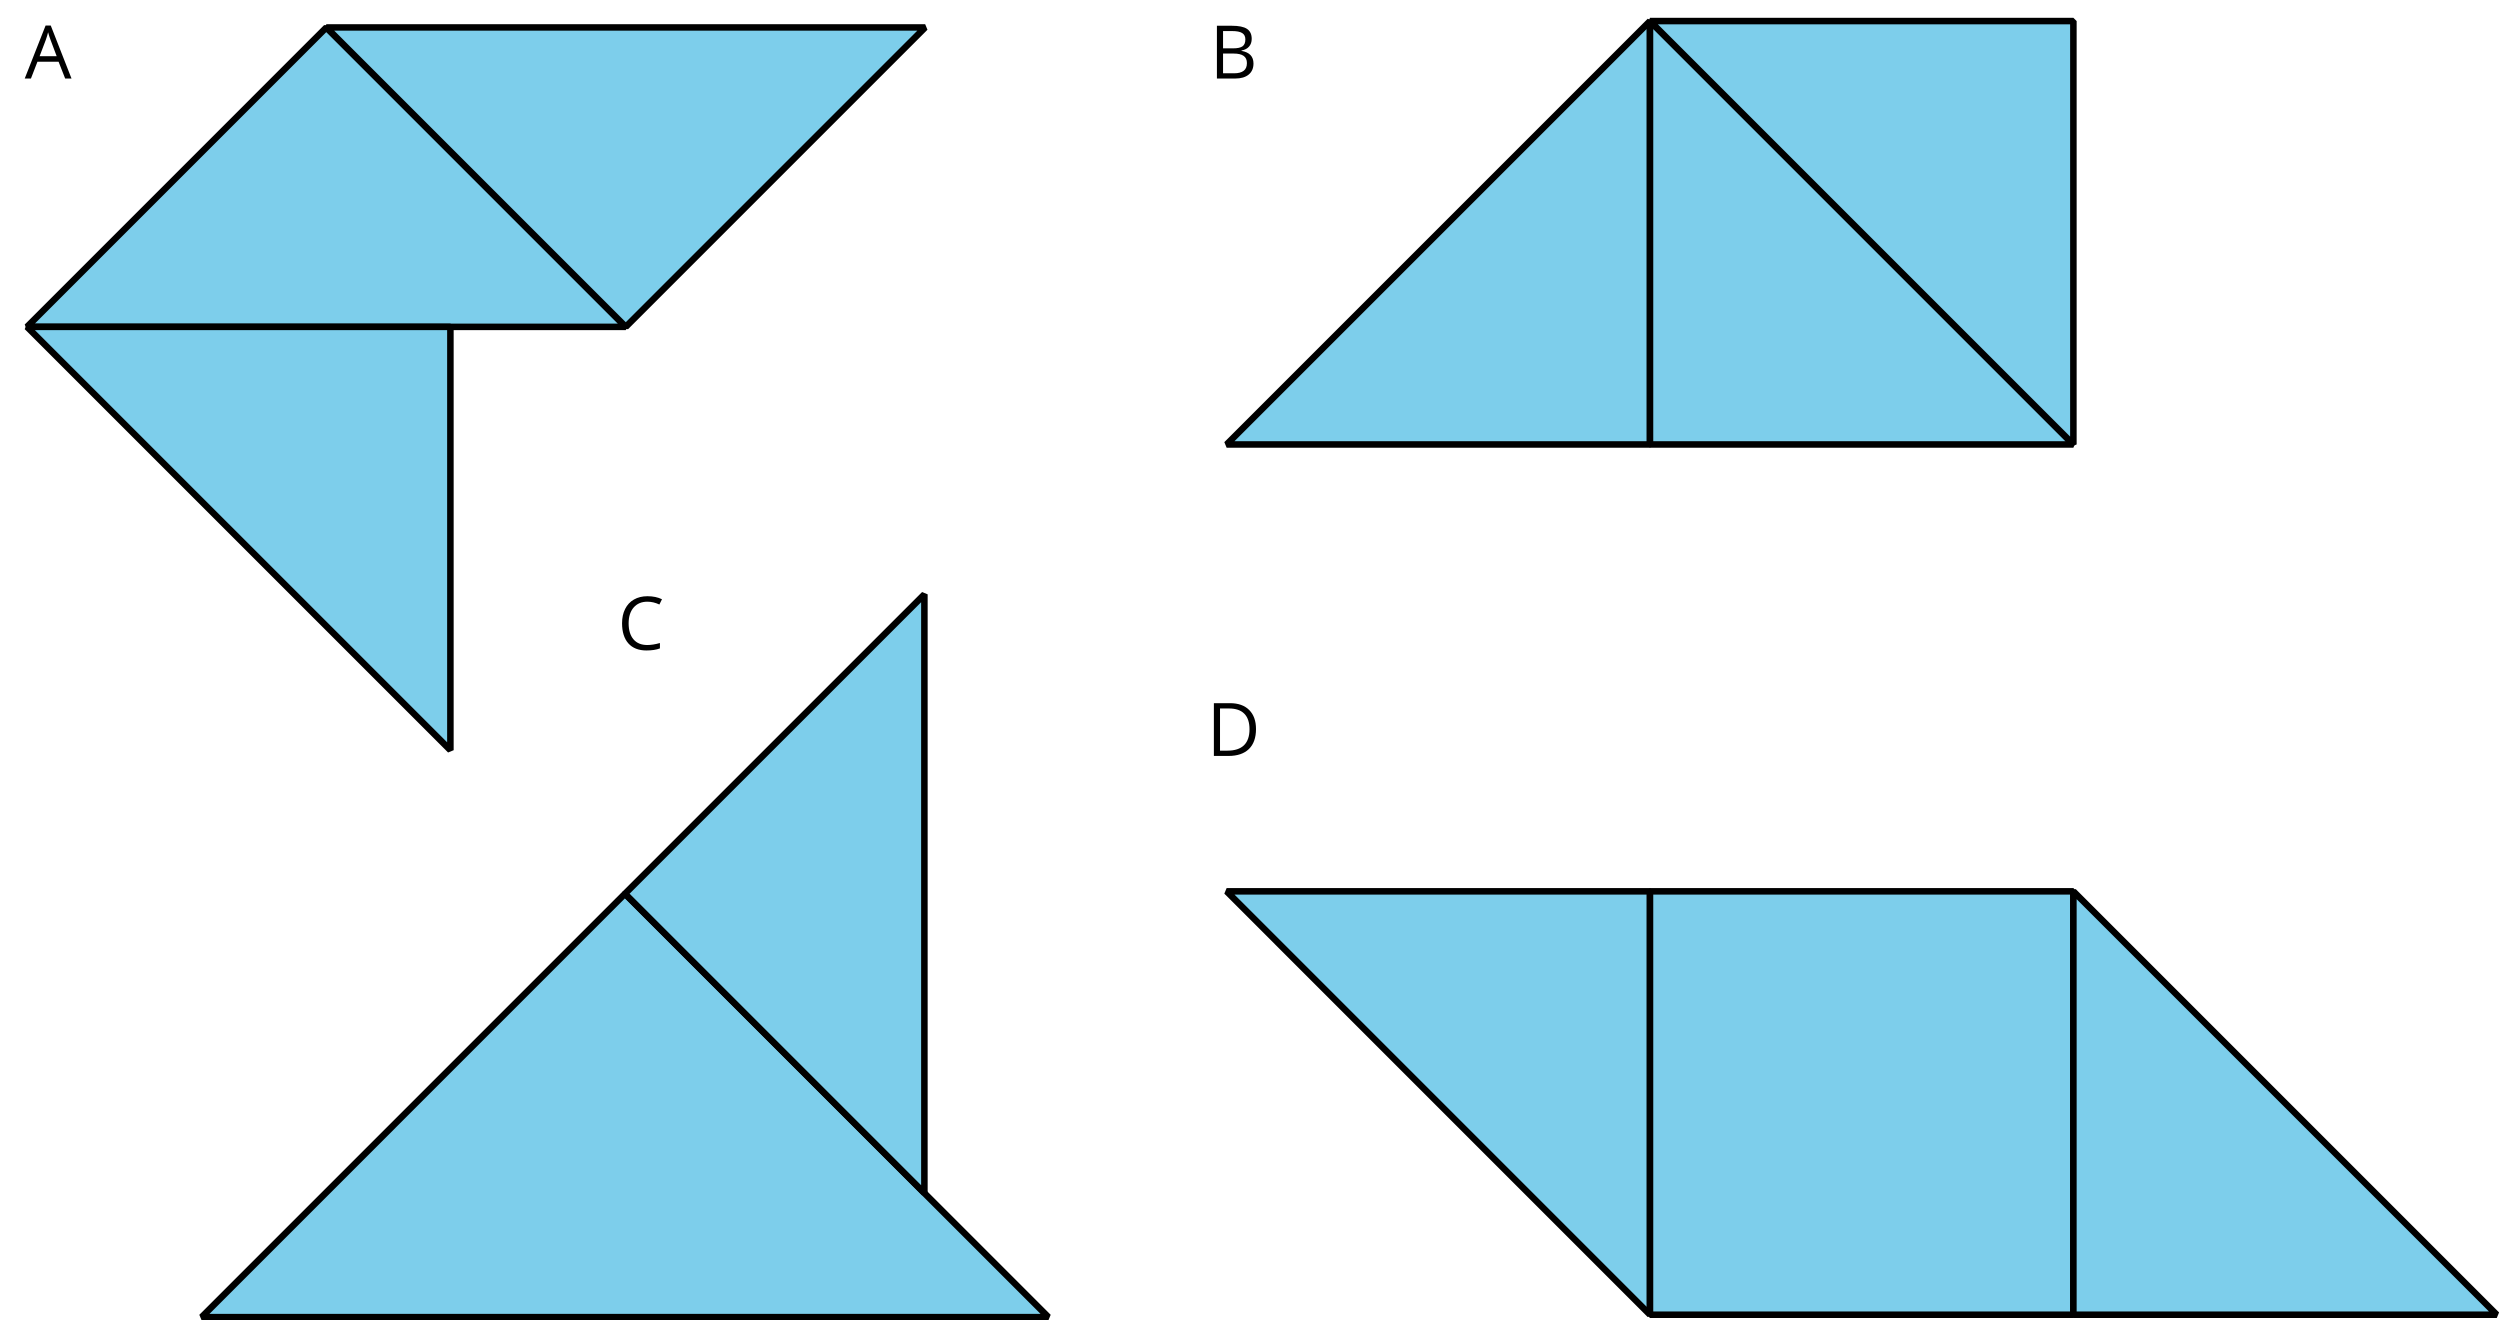 <?xml version='1.0' encoding='UTF-8'?>
<!-- This file was generated by dvisvgm 2.1.3 -->
<svg height='202.081pt' version='1.1' viewBox='-72 -72 382.631 202.081' width='382.631pt' xmlns='http://www.w3.org/2000/svg' xmlns:xlink='http://www.w3.org/1999/xlink'>
<defs>
<path d='M6.188 0H7.16L3.983 -8.111H3.193L0 0H0.95L1.945 -2.569H5.182L6.188 0ZM4.89 -3.414H2.276L3.227 -5.917C3.376 -6.343 3.492 -6.729 3.575 -7.083C3.702 -6.624 3.829 -6.232 3.95 -5.917L4.89 -3.414Z' id='g1-33'/>
<path d='M1.111 -8.077V0H3.928C4.807 0 5.486 -0.204 5.978 -0.608C6.464 -1.011 6.707 -1.575 6.707 -2.298C6.707 -3.376 6.094 -4.022 4.867 -4.232V-4.287C5.381 -4.381 5.768 -4.58 6.033 -4.895C6.304 -5.204 6.436 -5.597 6.436 -6.077C6.436 -6.768 6.199 -7.276 5.718 -7.597S4.464 -8.077 3.392 -8.077H1.111ZM2.05 -4.619V-7.265H3.431C4.138 -7.265 4.652 -7.166 4.978 -6.961C5.304 -6.762 5.464 -6.436 5.464 -5.983C5.464 -5.492 5.32 -5.138 5.028 -4.928C4.735 -4.724 4.26 -4.619 3.597 -4.619H2.05ZM2.05 -3.823H3.657C4.348 -3.823 4.862 -3.707 5.193 -3.47C5.536 -3.232 5.702 -2.867 5.702 -2.365C5.702 -1.829 5.536 -1.431 5.204 -1.182C4.878 -0.928 4.387 -0.801 3.735 -0.801H2.05V-3.823Z' id='g1-34'/>
<path d='M4.569 -7.354C5.182 -7.354 5.79 -7.21 6.403 -6.923L6.801 -7.729C6.166 -8.039 5.425 -8.193 4.58 -8.193C3.785 -8.193 3.094 -8.022 2.508 -7.685C1.917 -7.348 1.47 -6.862 1.16 -6.238C0.845 -5.613 0.691 -4.884 0.691 -4.05C0.691 -2.718 1.017 -1.696 1.657 -0.972C2.304 -0.249 3.227 0.11 4.414 0.11C5.238 0.11 5.928 0.006 6.486 -0.204V-1.028C5.762 -0.823 5.122 -0.724 4.558 -0.724C3.641 -0.724 2.934 -1.011 2.442 -1.591C1.945 -2.166 1.696 -2.983 1.696 -4.039C1.696 -5.066 1.956 -5.878 2.464 -6.464C2.983 -7.061 3.68 -7.354 4.569 -7.354Z' id='g1-35'/>
<path d='M7.558 -4.116C7.558 -5.365 7.21 -6.337 6.514 -7.033S4.84 -8.077 3.586 -8.077H1.111V0H3.348C4.707 0 5.746 -0.354 6.475 -1.061C7.193 -1.762 7.558 -2.785 7.558 -4.116ZM6.564 -4.083C6.564 -3.006 6.282 -2.188 5.718 -1.635C5.155 -1.088 4.315 -0.812 3.193 -0.812H2.05V-7.265H3.414C4.459 -7.265 5.243 -7 5.768 -6.464C6.298 -5.928 6.564 -5.138 6.564 -4.083Z' id='g1-36'/>
</defs>
<g id='page1'>
<g transform='matrix(1 0 0 1 -0.349 -38.003)'>
<use x='-67.866' xlink:href='#g1-33' y='-21.978'/>
</g>
<path d='M-67.867 -21.977L-22.047 -67.801L23.777 -21.977Z' fill='#7dceeb'/>
<path d='M-67.867 -21.977L-22.047 -67.801L23.777 -21.977Z' fill='none' stroke='#000000' stroke-linejoin='bevel' stroke-miterlimit='10.037' stroke-width='1'/>
<path d='M23.777 -21.977L69.598 -67.801H-22.047Z' fill='#7dceeb'/>
<path d='M23.777 -21.977L69.598 -67.801H-22.047Z' fill='none' stroke='#000000' stroke-linejoin='bevel' stroke-miterlimit='10.037' stroke-width='1'/>
<path d='M-67.867 -21.977H-3.066V42.82Z' fill='#7dceeb'/>
<path d='M-67.867 -21.977H-3.066V42.82Z' fill='none' stroke='#000000' stroke-linejoin='bevel' stroke-miterlimit='10.037' stroke-width='1'/>
<g transform='matrix(1 0 0 1 181.007 -38.003)'>
<use x='-67.866' xlink:href='#g1-34' y='-21.978'/>
</g>
<path d='M115.738 -3.977H180.535V-68.777Z' fill='#7dceeb'/>
<path d='M115.738 -3.977H180.535V-68.777Z' fill='none' stroke='#000000' stroke-linejoin='bevel' stroke-miterlimit='10.037' stroke-width='1'/>
<path d='M180.535 -3.977H245.336L180.535 -68.777Z' fill='#7dceeb'/>
<path d='M180.535 -3.977H245.336L180.535 -68.777Z' fill='none' stroke='#000000' stroke-linejoin='bevel' stroke-miterlimit='10.037' stroke-width='1'/>
<path d='M245.336 -3.977V-68.777H180.535Z' fill='#7dceeb'/>
<path d='M245.336 -3.977V-68.777H180.535Z' fill='none' stroke='#000000' stroke-linejoin='bevel' stroke-miterlimit='10.037' stroke-width='1'/>
<g transform='matrix(1 0 0 1 90.383 49.423)'>
<use x='-67.866' xlink:href='#g1-35' y='-21.978'/>
</g>
<path d='M-41.141 129.586L23.656 64.785L88.457 129.586Z' fill='#7dceeb'/>
<path d='M-41.141 129.586L23.656 64.785L88.457 129.586Z' fill='none' stroke='#000000' stroke-linejoin='bevel' stroke-miterlimit='10.037' stroke-width='1'/>
<path d='M23.656 64.785L69.48 110.606V18.965Z' fill='#7dceeb'/>
<path d='M23.656 64.785L69.48 110.606V18.965Z' fill='none' stroke='#000000' stroke-linejoin='bevel' stroke-miterlimit='10.037' stroke-width='1'/>
<g transform='matrix(1 0 0 1 180.542 65.677)'>
<use x='-67.866' xlink:href='#g1-36' y='-21.978'/>
</g>
<path d='M115.738 64.422H180.535V129.223Z' fill='#7dceeb'/>
<path d='M115.738 64.422H180.535V129.223Z' fill='none' stroke='#000000' stroke-linejoin='bevel' stroke-miterlimit='10.037' stroke-width='1'/>
<path d='M180.535 129.223V64.422H245.336V129.223Z' fill='#7dceeb'/>
<path d='M180.535 129.223V64.422H245.336V129.223Z' fill='none' stroke='#000000' stroke-linejoin='bevel' stroke-miterlimit='10.037' stroke-width='1'/>
<path d='M245.336 64.422V129.223H310.137Z' fill='#7dceeb'/>
<path d='M245.336 64.422V129.223H310.137Z' fill='none' stroke='#000000' stroke-linejoin='bevel' stroke-miterlimit='10.037' stroke-width='1'/>
</g>
</svg>